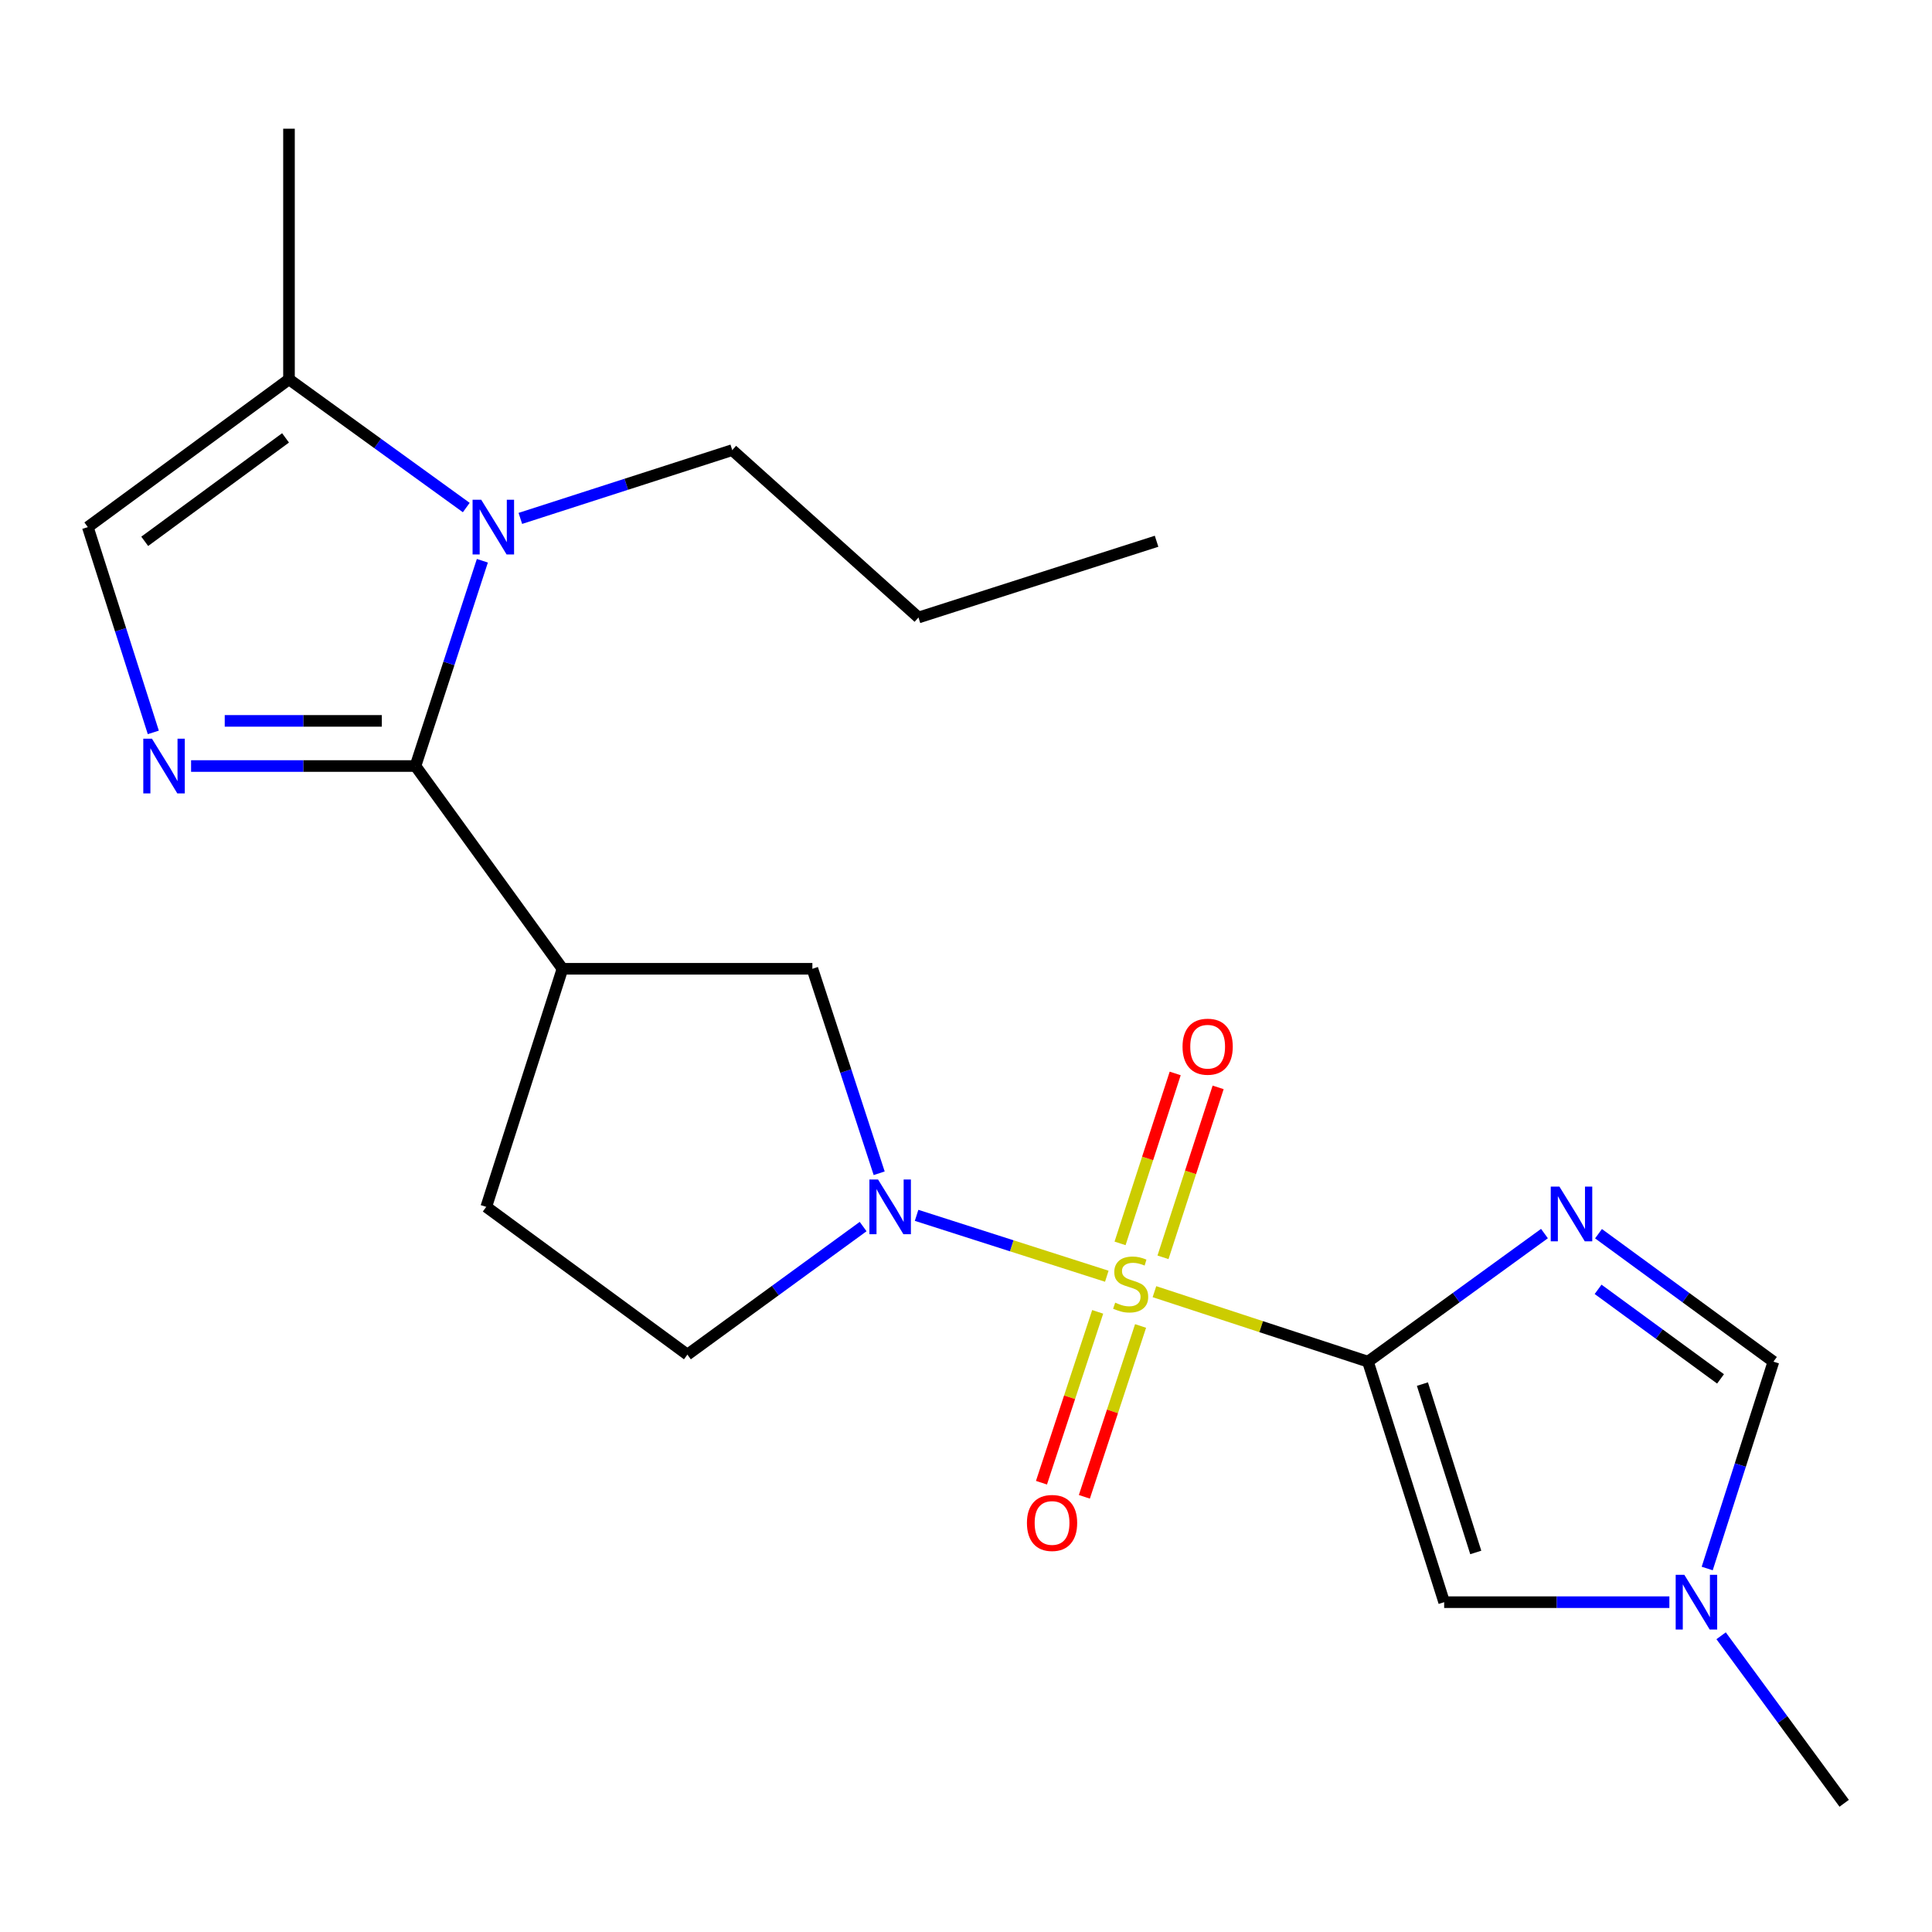 <?xml version='1.0' encoding='iso-8859-1'?>
<svg version='1.1' baseProfile='full'
              xmlns='http://www.w3.org/2000/svg'
                      xmlns:rdkit='http://www.rdkit.org/xml'
                      xmlns:xlink='http://www.w3.org/1999/xlink'
                  xml:space='preserve'
width='1000px' height='1000px' viewBox='0 0 1000 1000'>
<!-- END OF HEADER -->
<rect style='opacity:1.0;fill:#FFFFFF;stroke:none' width='1000' height='1000' x='0' y='0'> </rect>
<path class='bond-0' d='M 597.537,668.567 L 652.792,686.678' style='fill:none;fill-rule:evenodd;stroke:#CCCC00;stroke-width:6px;stroke-linecap:butt;stroke-linejoin:miter;stroke-opacity:1' />
<path class='bond-0' d='M 652.792,686.678 L 708.047,704.788' style='fill:none;fill-rule:evenodd;stroke:#000000;stroke-width:6px;stroke-linecap:butt;stroke-linejoin:miter;stroke-opacity:1' />
<path class='bond-2' d='M 572.878,660.578 L 523.652,644.818' style='fill:none;fill-rule:evenodd;stroke:#CCCC00;stroke-width:6px;stroke-linecap:butt;stroke-linejoin:miter;stroke-opacity:1' />
<path class='bond-2' d='M 523.652,644.818 L 474.427,629.058' style='fill:none;fill-rule:evenodd;stroke:#0000FF;stroke-width:6px;stroke-linecap:butt;stroke-linejoin:miter;stroke-opacity:1' />
<path class='bond-13' d='M 568.161,679.015 L 553.614,723.231' style='fill:none;fill-rule:evenodd;stroke:#CCCC00;stroke-width:6px;stroke-linecap:butt;stroke-linejoin:miter;stroke-opacity:1' />
<path class='bond-13' d='M 553.614,723.231 L 539.067,767.448' style='fill:none;fill-rule:evenodd;stroke:#FF0000;stroke-width:6px;stroke-linecap:butt;stroke-linejoin:miter;stroke-opacity:1' />
<path class='bond-13' d='M 590.358,686.318 L 575.811,730.534' style='fill:none;fill-rule:evenodd;stroke:#CCCC00;stroke-width:6px;stroke-linecap:butt;stroke-linejoin:miter;stroke-opacity:1' />
<path class='bond-13' d='M 575.811,730.534 L 561.264,774.75' style='fill:none;fill-rule:evenodd;stroke:#FF0000;stroke-width:6px;stroke-linecap:butt;stroke-linejoin:miter;stroke-opacity:1' />
<path class='bond-14' d='M 601.967,650.788 L 616.236,606.806' style='fill:none;fill-rule:evenodd;stroke:#CCCC00;stroke-width:6px;stroke-linecap:butt;stroke-linejoin:miter;stroke-opacity:1' />
<path class='bond-14' d='M 616.236,606.806 L 630.505,562.823' style='fill:none;fill-rule:evenodd;stroke:#FF0000;stroke-width:6px;stroke-linecap:butt;stroke-linejoin:miter;stroke-opacity:1' />
<path class='bond-14' d='M 579.741,643.577 L 594.009,599.595' style='fill:none;fill-rule:evenodd;stroke:#CCCC00;stroke-width:6px;stroke-linecap:butt;stroke-linejoin:miter;stroke-opacity:1' />
<path class='bond-14' d='M 594.009,599.595 L 608.278,555.612' style='fill:none;fill-rule:evenodd;stroke:#FF0000;stroke-width:6px;stroke-linecap:butt;stroke-linejoin:miter;stroke-opacity:1' />
<path class='bond-3' d='M 708.047,704.788 L 753.73,671.64' style='fill:none;fill-rule:evenodd;stroke:#000000;stroke-width:6px;stroke-linecap:butt;stroke-linejoin:miter;stroke-opacity:1' />
<path class='bond-3' d='M 753.73,671.64 L 799.413,638.493' style='fill:none;fill-rule:evenodd;stroke:#0000FF;stroke-width:6px;stroke-linecap:butt;stroke-linejoin:miter;stroke-opacity:1' />
<path class='bond-7' d='M 708.047,704.788 L 747.498,829.284' style='fill:none;fill-rule:evenodd;stroke:#000000;stroke-width:6px;stroke-linecap:butt;stroke-linejoin:miter;stroke-opacity:1' />
<path class='bond-7' d='M 736.24,716.404 L 763.856,803.551' style='fill:none;fill-rule:evenodd;stroke:#000000;stroke-width:6px;stroke-linecap:butt;stroke-linejoin:miter;stroke-opacity:1' />
<path class='bond-1' d='M 215.049,396.496 L 291.135,501.441' style='fill:none;fill-rule:evenodd;stroke:#000000;stroke-width:6px;stroke-linecap:butt;stroke-linejoin:miter;stroke-opacity:1' />
<path class='bond-4' d='M 215.049,396.496 L 156.974,396.496' style='fill:none;fill-rule:evenodd;stroke:#000000;stroke-width:6px;stroke-linecap:butt;stroke-linejoin:miter;stroke-opacity:1' />
<path class='bond-4' d='M 156.974,396.496 L 98.9,396.496' style='fill:none;fill-rule:evenodd;stroke:#0000FF;stroke-width:6px;stroke-linecap:butt;stroke-linejoin:miter;stroke-opacity:1' />
<path class='bond-4' d='M 197.627,373.129 L 156.974,373.129' style='fill:none;fill-rule:evenodd;stroke:#000000;stroke-width:6px;stroke-linecap:butt;stroke-linejoin:miter;stroke-opacity:1' />
<path class='bond-4' d='M 156.974,373.129 L 116.322,373.129' style='fill:none;fill-rule:evenodd;stroke:#0000FF;stroke-width:6px;stroke-linecap:butt;stroke-linejoin:miter;stroke-opacity:1' />
<path class='bond-5' d='M 215.049,396.496 L 232.36,343.369' style='fill:none;fill-rule:evenodd;stroke:#000000;stroke-width:6px;stroke-linecap:butt;stroke-linejoin:miter;stroke-opacity:1' />
<path class='bond-5' d='M 232.36,343.369 L 249.671,290.243' style='fill:none;fill-rule:evenodd;stroke:#0000FF;stroke-width:6px;stroke-linecap:butt;stroke-linejoin:miter;stroke-opacity:1' />
<path class='bond-11' d='M 455.059,607.276 L 437.773,554.359' style='fill:none;fill-rule:evenodd;stroke:#0000FF;stroke-width:6px;stroke-linecap:butt;stroke-linejoin:miter;stroke-opacity:1' />
<path class='bond-11' d='M 437.773,554.359 L 420.486,501.441' style='fill:none;fill-rule:evenodd;stroke:#000000;stroke-width:6px;stroke-linecap:butt;stroke-linejoin:miter;stroke-opacity:1' />
<path class='bond-15' d='M 446.757,634.87 L 401.277,668.011' style='fill:none;fill-rule:evenodd;stroke:#0000FF;stroke-width:6px;stroke-linecap:butt;stroke-linejoin:miter;stroke-opacity:1' />
<path class='bond-15' d='M 401.277,668.011 L 355.798,701.153' style='fill:none;fill-rule:evenodd;stroke:#000000;stroke-width:6px;stroke-linecap:butt;stroke-linejoin:miter;stroke-opacity:1' />
<path class='bond-10' d='M 827.384,638.562 L 872.654,671.675' style='fill:none;fill-rule:evenodd;stroke:#0000FF;stroke-width:6px;stroke-linecap:butt;stroke-linejoin:miter;stroke-opacity:1' />
<path class='bond-10' d='M 872.654,671.675 L 917.924,704.788' style='fill:none;fill-rule:evenodd;stroke:#000000;stroke-width:6px;stroke-linecap:butt;stroke-linejoin:miter;stroke-opacity:1' />
<path class='bond-10' d='M 827.17,667.356 L 858.858,690.535' style='fill:none;fill-rule:evenodd;stroke:#0000FF;stroke-width:6px;stroke-linecap:butt;stroke-linejoin:miter;stroke-opacity:1' />
<path class='bond-10' d='M 858.858,690.535 L 890.547,713.715' style='fill:none;fill-rule:evenodd;stroke:#000000;stroke-width:6px;stroke-linecap:butt;stroke-linejoin:miter;stroke-opacity:1' />
<path class='bond-8' d='M 79.354,379.091 L 62.404,325.961' style='fill:none;fill-rule:evenodd;stroke:#0000FF;stroke-width:6px;stroke-linecap:butt;stroke-linejoin:miter;stroke-opacity:1' />
<path class='bond-8' d='M 62.404,325.961 L 45.455,272.831' style='fill:none;fill-rule:evenodd;stroke:#000000;stroke-width:6px;stroke-linecap:butt;stroke-linejoin:miter;stroke-opacity:1' />
<path class='bond-9' d='M 241.342,262.704 L 195.462,229.523' style='fill:none;fill-rule:evenodd;stroke:#0000FF;stroke-width:6px;stroke-linecap:butt;stroke-linejoin:miter;stroke-opacity:1' />
<path class='bond-9' d='M 195.462,229.523 L 149.582,196.342' style='fill:none;fill-rule:evenodd;stroke:#000000;stroke-width:6px;stroke-linecap:butt;stroke-linejoin:miter;stroke-opacity:1' />
<path class='bond-17' d='M 269.333,268.323 L 324.171,250.65' style='fill:none;fill-rule:evenodd;stroke:#0000FF;stroke-width:6px;stroke-linecap:butt;stroke-linejoin:miter;stroke-opacity:1' />
<path class='bond-17' d='M 324.171,250.65 L 379.009,232.977' style='fill:none;fill-rule:evenodd;stroke:#000000;stroke-width:6px;stroke-linecap:butt;stroke-linejoin:miter;stroke-opacity:1' />
<path class='bond-6' d='M 291.135,501.441 L 420.486,501.441' style='fill:none;fill-rule:evenodd;stroke:#000000;stroke-width:6px;stroke-linecap:butt;stroke-linejoin:miter;stroke-opacity:1' />
<path class='bond-22' d='M 291.135,501.441 L 251.684,624.677' style='fill:none;fill-rule:evenodd;stroke:#000000;stroke-width:6px;stroke-linecap:butt;stroke-linejoin:miter;stroke-opacity:1' />
<path class='bond-12' d='M 747.498,829.284 L 805.782,829.284' style='fill:none;fill-rule:evenodd;stroke:#000000;stroke-width:6px;stroke-linecap:butt;stroke-linejoin:miter;stroke-opacity:1' />
<path class='bond-12' d='M 805.782,829.284 L 864.065,829.284' style='fill:none;fill-rule:evenodd;stroke:#0000FF;stroke-width:6px;stroke-linecap:butt;stroke-linejoin:miter;stroke-opacity:1' />
<path class='bond-24' d='M 45.455,272.831 L 149.582,196.342' style='fill:none;fill-rule:evenodd;stroke:#000000;stroke-width:6px;stroke-linecap:butt;stroke-linejoin:miter;stroke-opacity:1' />
<path class='bond-24' d='M 74.907,280.19 L 147.796,226.648' style='fill:none;fill-rule:evenodd;stroke:#000000;stroke-width:6px;stroke-linecap:butt;stroke-linejoin:miter;stroke-opacity:1' />
<path class='bond-19' d='M 149.582,196.342 L 149.582,66.615' style='fill:none;fill-rule:evenodd;stroke:#000000;stroke-width:6px;stroke-linecap:butt;stroke-linejoin:miter;stroke-opacity:1' />
<path class='bond-23' d='M 917.924,704.788 L 900.786,758.322' style='fill:none;fill-rule:evenodd;stroke:#000000;stroke-width:6px;stroke-linecap:butt;stroke-linejoin:miter;stroke-opacity:1' />
<path class='bond-23' d='M 900.786,758.322 L 883.649,811.856' style='fill:none;fill-rule:evenodd;stroke:#0000FF;stroke-width:6px;stroke-linecap:butt;stroke-linejoin:miter;stroke-opacity:1' />
<path class='bond-18' d='M 890.844,846.673 L 922.695,890.029' style='fill:none;fill-rule:evenodd;stroke:#0000FF;stroke-width:6px;stroke-linecap:butt;stroke-linejoin:miter;stroke-opacity:1' />
<path class='bond-18' d='M 922.695,890.029 L 954.545,933.385' style='fill:none;fill-rule:evenodd;stroke:#000000;stroke-width:6px;stroke-linecap:butt;stroke-linejoin:miter;stroke-opacity:1' />
<path class='bond-16' d='M 355.798,701.153 L 251.684,624.677' style='fill:none;fill-rule:evenodd;stroke:#000000;stroke-width:6px;stroke-linecap:butt;stroke-linejoin:miter;stroke-opacity:1' />
<path class='bond-20' d='M 379.009,232.977 L 475.399,319.618' style='fill:none;fill-rule:evenodd;stroke:#000000;stroke-width:6px;stroke-linecap:butt;stroke-linejoin:miter;stroke-opacity:1' />
<path class='bond-21' d='M 475.399,319.618 L 598.636,280.153' style='fill:none;fill-rule:evenodd;stroke:#000000;stroke-width:6px;stroke-linecap:butt;stroke-linejoin:miter;stroke-opacity:1' />
<path  class='atom-0' d='M 577.226 674.252
Q 577.546 674.372, 578.866 674.932
Q 580.186 675.492, 581.626 675.852
Q 583.106 676.172, 584.546 676.172
Q 587.226 676.172, 588.786 674.892
Q 590.346 673.572, 590.346 671.292
Q 590.346 669.732, 589.546 668.772
Q 588.786 667.812, 587.586 667.292
Q 586.386 666.772, 584.386 666.172
Q 581.866 665.412, 580.346 664.692
Q 578.866 663.972, 577.786 662.452
Q 576.746 660.932, 576.746 658.372
Q 576.746 654.812, 579.146 652.612
Q 581.586 650.412, 586.386 650.412
Q 589.666 650.412, 593.386 651.972
L 592.466 655.052
Q 589.066 653.652, 586.506 653.652
Q 583.746 653.652, 582.226 654.812
Q 580.706 655.932, 580.746 657.892
Q 580.746 659.412, 581.506 660.332
Q 582.306 661.252, 583.426 661.772
Q 584.586 662.292, 586.506 662.892
Q 589.066 663.692, 590.586 664.492
Q 592.106 665.292, 593.186 666.932
Q 594.306 668.532, 594.306 671.292
Q 594.306 675.212, 591.666 677.332
Q 589.066 679.412, 584.706 679.412
Q 582.186 679.412, 580.266 678.852
Q 578.386 678.332, 576.146 677.412
L 577.226 674.252
' fill='#CCCC00'/>
<path  class='atom-3' d='M 454.483 610.517
L 463.763 625.517
Q 464.683 626.997, 466.163 629.677
Q 467.643 632.357, 467.723 632.517
L 467.723 610.517
L 471.483 610.517
L 471.483 638.837
L 467.603 638.837
L 457.643 622.437
Q 456.483 620.517, 455.243 618.317
Q 454.043 616.117, 453.683 615.437
L 453.683 638.837
L 450.003 638.837
L 450.003 610.517
L 454.483 610.517
' fill='#0000FF'/>
<path  class='atom-4' d='M 807.147 614.178
L 816.427 629.178
Q 817.347 630.658, 818.827 633.338
Q 820.307 636.018, 820.387 636.178
L 820.387 614.178
L 824.147 614.178
L 824.147 642.498
L 820.267 642.498
L 810.307 626.098
Q 809.147 624.178, 807.907 621.978
Q 806.707 619.778, 806.347 619.098
L 806.347 642.498
L 802.667 642.498
L 802.667 614.178
L 807.147 614.178
' fill='#0000FF'/>
<path  class='atom-5' d='M 78.646 382.336
L 87.926 397.336
Q 88.846 398.816, 90.326 401.496
Q 91.806 404.176, 91.886 404.336
L 91.886 382.336
L 95.646 382.336
L 95.646 410.656
L 91.766 410.656
L 81.806 394.256
Q 80.646 392.336, 79.406 390.136
Q 78.206 387.936, 77.846 387.256
L 77.846 410.656
L 74.166 410.656
L 74.166 382.336
L 78.646 382.336
' fill='#0000FF'/>
<path  class='atom-6' d='M 249.085 258.671
L 258.365 273.671
Q 259.285 275.151, 260.765 277.831
Q 262.245 280.511, 262.325 280.671
L 262.325 258.671
L 266.085 258.671
L 266.085 286.991
L 262.205 286.991
L 252.245 270.591
Q 251.085 268.671, 249.845 266.471
Q 248.645 264.271, 248.285 263.591
L 248.285 286.991
L 244.605 286.991
L 244.605 258.671
L 249.085 258.671
' fill='#0000FF'/>
<path  class='atom-13' d='M 871.81 815.124
L 881.09 830.124
Q 882.01 831.604, 883.49 834.284
Q 884.97 836.964, 885.05 837.124
L 885.05 815.124
L 888.81 815.124
L 888.81 843.444
L 884.93 843.444
L 874.97 827.044
Q 873.81 825.124, 872.57 822.924
Q 871.37 820.724, 871.01 820.044
L 871.01 843.444
L 867.33 843.444
L 867.33 815.124
L 871.81 815.124
' fill='#0000FF'/>
<path  class='atom-14' d='M 531.541 788.276
Q 531.541 781.476, 534.901 777.676
Q 538.261 773.876, 544.541 773.876
Q 550.821 773.876, 554.181 777.676
Q 557.541 781.476, 557.541 788.276
Q 557.541 795.156, 554.141 799.076
Q 550.741 802.956, 544.541 802.956
Q 538.301 802.956, 534.901 799.076
Q 531.541 795.196, 531.541 788.276
M 544.541 799.756
Q 548.861 799.756, 551.181 796.876
Q 553.541 793.956, 553.541 788.276
Q 553.541 782.716, 551.181 779.916
Q 548.861 777.076, 544.541 777.076
Q 540.221 777.076, 537.861 779.876
Q 535.541 782.676, 535.541 788.276
Q 535.541 793.996, 537.861 796.876
Q 540.221 799.756, 544.541 799.756
' fill='#FF0000'/>
<path  class='atom-15' d='M 612.08 541.765
Q 612.08 534.965, 615.44 531.165
Q 618.8 527.365, 625.08 527.365
Q 631.36 527.365, 634.72 531.165
Q 638.08 534.965, 638.08 541.765
Q 638.08 548.645, 634.68 552.565
Q 631.28 556.445, 625.08 556.445
Q 618.84 556.445, 615.44 552.565
Q 612.08 548.685, 612.08 541.765
M 625.08 553.245
Q 629.4 553.245, 631.72 550.365
Q 634.08 547.445, 634.08 541.765
Q 634.08 536.205, 631.72 533.405
Q 629.4 530.565, 625.08 530.565
Q 620.76 530.565, 618.4 533.365
Q 616.08 536.165, 616.08 541.765
Q 616.08 547.485, 618.4 550.365
Q 620.76 553.245, 625.08 553.245
' fill='#FF0000'/>
</svg>
